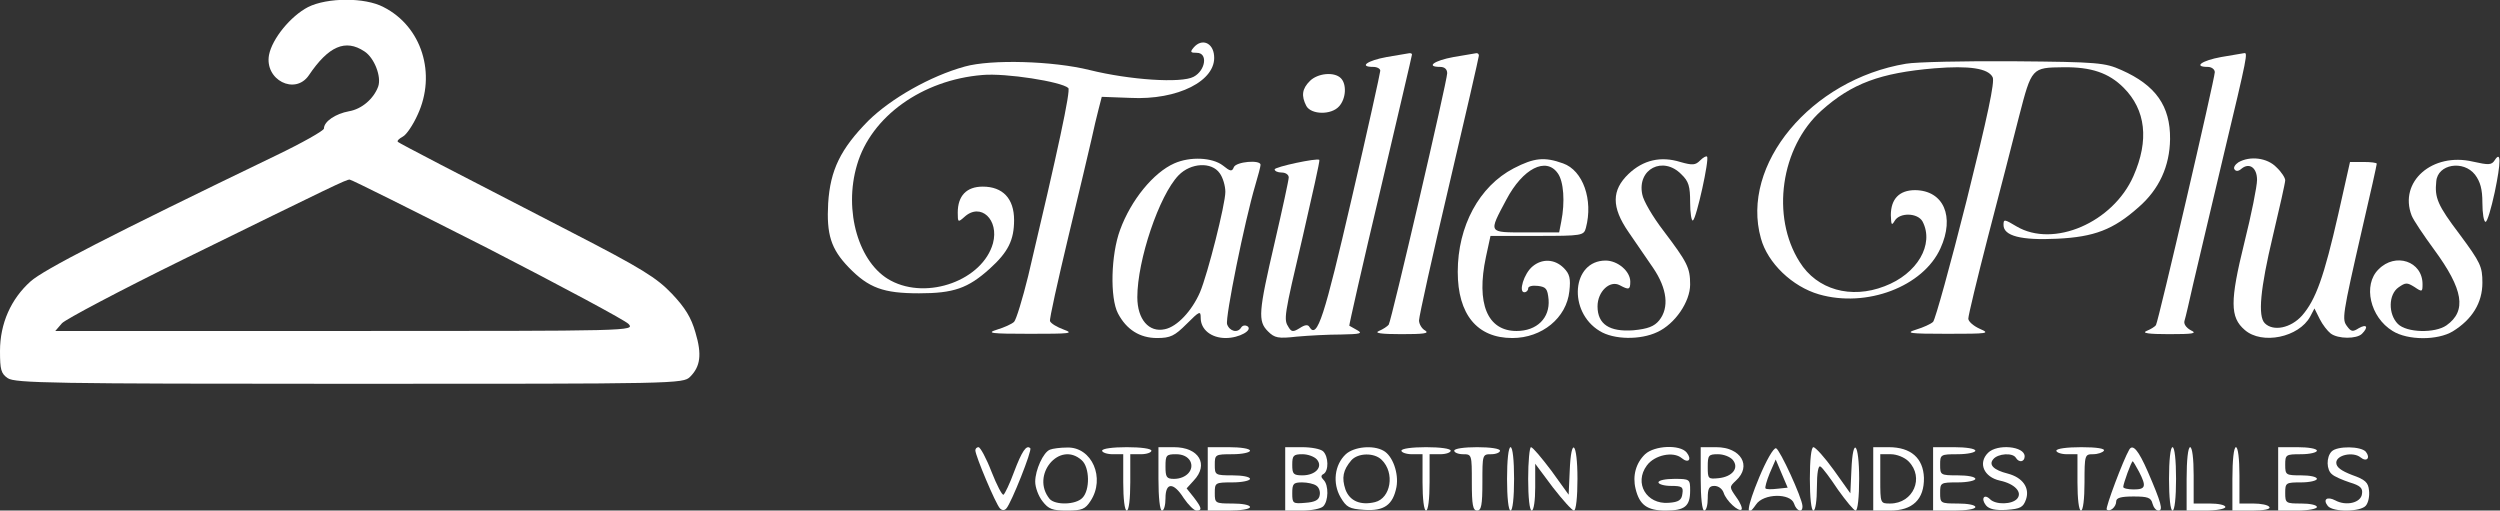 <svg width="710" height="145" viewBox="0 0 710 145" fill="none" xmlns="http://www.w3.org/2000/svg">
<rect x="0" y="0" width="710" height="145" fill="#333333" stroke="none"/>
<g clip-path="url(#clip0_512_82)">
<path d="M87.5 2C82.5 4.6 77.3 11 76.4 15.6C75.1 22.7 83.8 27.1 87.7 21.4C93.3 13.1 98.1 11 103.5 14.6C106.3 16.4 108.4 21.8 107.4 24.6C106.1 28.1 102.7 31 99.1 31.6C95.3 32.3 92 34.5 92 36.5C92 37.1 85.8 40.6 78.3 44.2C30.8 67.1 12.4 76.6 8.7 79.9C3.1 84.9 0 91.9 0 99.7C0 105 0.3 106.1 2.2 107.4C4.2 108.8 15.1 109 99.2 109C192.3 109 194 109 196 107C198.9 104.1 199.4 100.7 197.5 94.4C196.3 90.2 194.6 87.4 190.8 83.4C186.5 78.9 182.4 76.3 162.2 65.9C128.4 48.5 113.6 40.8 113 40.3C112.7 40 113.3 39.4 114.4 38.8C115.4 38.3 117.3 35.5 118.6 32.6C124 21 119.8 7.5 108.9 2C103.6 -0.8 92.9 -0.7 87.5 2ZM138.5 70.5C159.5 81.3 177.6 91 178.5 92C180.3 94 179.7 94 98 94H15.7L17.6 91.8C18.6 90.7 34.1 82.5 52 73.7C95.2 52.5 98.3 51 99.3 51C99.8 51 117.4 59.8 138.5 70.5Z" fill="white"/>
<path d="M339 13.5C337.9 14.8 338.1 15 339.9 15C343.1 15 342.4 20 339 21.8C335.5 23.7 320.8 22.7 309.5 19.9C299.1 17.3 281.5 16.8 274 18.9C264.2 21.6 253 28 246.6 34.3C238.7 42.3 235.8 48.3 235.2 57.7C234.7 66.6 236 70.7 241 75.9C246.7 81.8 250.9 83.3 261 83.3C270.8 83.3 274.9 81.9 281.1 76.3C286.3 71.6 288 68.2 288 62.5C288 56.4 284.8 53 279.1 53C274.5 53 272 55.6 272 60.4C272 63.2 272.1 63.2 273.9 61.6C278.5 57.4 283.8 62.4 282 69.1C279.1 79.5 263.5 85.3 253 79.7C243.9 74.9 239.5 59.9 243.4 46.8C247.4 33.1 261.9 22.7 279 21.3C285.6 20.7 301.5 23.2 303.4 25C304.1 25.7 300.5 42.5 292 78.4C290.4 84.9 288.6 90.8 288 91.4C287.4 92 285.2 93 283.2 93.6C280 94.6 281.2 94.8 292.5 94.8C304 94.8 305.1 94.7 302.1 93.6C300.2 92.9 298.5 91.9 298.2 91.2C298 90.6 300.4 79.9 303.4 67.3C306.4 54.8 309.4 42.2 310 39.5C310.6 36.7 311.5 32.9 312 31L312.9 27.5L321 27.8C334.5 28.5 345.5 22.9 344.8 15.8C344.5 12.1 341.3 10.8 339 13.5Z" fill="white"/>
<path d="M393.8 16.2C388.3 17.2 385.8 19 390 19C391.1 19 392 19.5 392 20.1C392 20.6 388.4 37 383.9 56.3C376.1 90 374.1 96.4 371.9 92.9C371.5 92.1 370.6 92.2 369.1 93.2C367.3 94.3 366.8 94.3 366 93C364.5 90.7 364.6 90.1 370 67.1C372.7 55.3 374.9 45.6 374.7 45.4C374.1 44.8 362 47.4 362 48.1C362 48.6 362.9 49 364 49C365.1 49 366 49.6 366 50.4C366 51.1 364.2 59.4 362 68.9C357.4 88.7 357.2 91.2 360.1 94.1C362 96 363 96.2 368.3 95.6C371.6 95.3 377.3 95 380.9 95C386.3 94.9 387.1 94.7 385.5 93.8C384.4 93.2 383.4 92.6 383.2 92.5C383.1 92.4 387 75.1 392 54.1C396.9 33.2 401 15.8 401 15.5C401 15.2 400.7 15.1 400.3 15.1C399.8 15.2 396.9 15.7 393.8 16.2Z" fill="white"/>
<path d="M412.8 16.2C407.3 17.2 404.8 19 409 19C410.3 19 411 19.7 411 20.8C411 23 395.2 90.9 394.4 92.2C394 92.7 392.8 93.5 391.6 94C390.2 94.6 392.2 94.9 398 94.9C404.2 94.9 406 94.7 404.8 93.9C403.8 93.4 403 92 403 91C403 89.9 406.8 72.7 411.5 52.8C416.2 32.8 420 16.2 420 15.8C420 15.3 419.7 15.1 419.3 15.1C418.8 15.2 415.9 15.7 412.8 16.2Z" fill="white"/>
<path d="M630.8 16.2C625.3 17.2 622.8 19 627 19C628.1 19 629 19.7 629 20.5C629 22.3 613 91.2 612.3 92.3C612 92.8 610.8 93.5 609.6 94C608.2 94.6 610.2 94.9 616 94.9C622.9 94.9 624.1 94.7 622.2 93.8C620.9 93.1 620.1 92 620.4 91.1C620.7 90.2 621.8 85.4 622.9 80.5C624.1 75.5 627.9 59.2 631.5 44.1C638.4 15.3 638.4 14.9 637.3 15.1C636.8 15.2 633.9 15.7 630.8 16.2Z" fill="white"/>
<path d="M541.3 18.1C514.3 22.6 494.2 46.8 500.1 67.7C502 74.7 509 81.4 516.6 83.6C530.1 87.5 546.2 81.4 551.1 70.5C555.2 61.5 552 54.1 543.9 54C539.4 54 537 56.5 537 61.1C537.1 63.9 537.2 64.2 538.1 62.7C539.5 60.3 544.6 60.4 546 62.9C549.4 69.4 544.5 77.8 535.2 81.3C525.7 85 516 82.3 511.1 74.4C502.9 61.5 505.7 41.8 517.3 31.4C525.9 23.7 534 20.7 549.4 19.4C559.3 18.6 564.6 19.4 565.9 21.9C566.6 23.1 564.5 32.9 558.5 57C553.9 75.3 549.6 90.8 549 91.4C548.4 92 546.2 93 544.2 93.6C541 94.6 542.1 94.8 553 94.8C564.7 94.8 565.3 94.7 562.3 93.4C560.5 92.6 559 91.3 559 90.5C559 89.6 561.5 79.2 564.6 67.2C567.7 55.3 571.7 39.9 573.4 33.1C577 19.2 577 19.2 586 19.1C593.9 19 598.9 20.7 603.1 24.9C609.4 31.2 610.4 39.8 605.9 50C600.1 63.2 583.2 70.5 572.7 64.3C569.2 62.2 569 62.2 569 63.9C569 67 574 68.3 584.2 67.8C594.8 67.3 600.2 65.2 607.3 58.9C613.2 53.8 616.2 47.2 616.3 39.5C616.4 30.1 612.2 24.2 602.5 19.9C597.8 17.8 595.9 17.6 572 17.4C558 17.3 544.1 17.6 541.3 18.1Z" fill="white"/>
<path d="M372 23C369.8 25.2 369.5 27.2 371 30.1C372.4 32.6 378.1 32.7 380.3 30.2C382.3 28 382.5 23.9 380.8 22.2C378.9 20.3 374.2 20.8 372 23Z" fill="white"/>
<path d="M482.8 45.6C481.5 46.9 480.7 47 477.2 46C471.7 44.3 466.7 45.4 462.5 49.4C457.7 54 457.6 58.8 462.5 65.9C464.4 68.7 467.6 73.3 469.5 76.1C473.5 82 474.1 87.4 471.2 91C469.8 92.7 468 93.4 463.9 93.8C457.1 94.3 453.7 92.1 453.7 87C453.7 82.8 457.2 79.5 460 81C462.6 82.4 463 82.3 463 80C463 77 459.4 74 456 74C446.4 74 445.2 88.5 454.3 94C458.3 96.5 465.9 96.6 470.7 94.3C475.7 92 480 85.7 480 80.8C480 76 479.2 74.5 472.4 65.5C469.4 61.6 466.7 57 466.4 55.2C464.9 48 472.3 44.2 477.5 49.5C479.6 51.5 480 52.9 480 57.5C480 60.6 480.4 62.9 480.8 62.6C481.8 62 485.5 45.2 484.8 44.5C484.6 44.2 483.7 44.7 482.8 45.6Z" fill="white"/>
<path d="M708.5 45.5C707.6 46.9 706.8 46.9 702.3 45.9C690.8 43.2 681.2 51.6 684.9 61.2C685.4 62.5 688.3 66.8 691.3 70.9C699.6 82.2 700.6 88.3 694.8 92.4C691.5 94.7 683.5 94.5 681 92C678.2 89.2 678.3 83.6 681.2 81.6C683.2 80.2 683.6 80.2 685.7 81.5C687.9 83 688 82.9 688 80.7C688 74.2 680.3 71.6 675.5 76.5C671 80.9 673.1 90.1 679.5 94C683.8 96.7 692.3 96.7 696.6 94.1C702.1 90.7 705 86 705 80.3C705 75.7 704.5 74.6 698.5 66.5C692.3 58.3 691.4 56.2 691.9 51.5C692.3 46.6 699.6 45.4 702.9 49.6C704.4 51.6 705 53.7 705 57.6C705 60.6 705.4 63 705.9 63C706.4 63 707.5 59.2 708.5 54.6C710.3 46 710.3 42.7 708.5 45.5Z" fill="white"/>
<path d="M333.5 46.4C327.6 49 321.2 56.8 318.1 65.3C315.5 72.3 315.2 84.6 317.5 89C319.9 93.6 323.7 96 328.6 96C332.4 96 333.6 95.4 337 92C340.7 88.3 341 88.2 341 90.3C341 93.6 344 96 348.1 96C352 96 356 93.7 354.2 92.6C353.6 92.3 352.9 92.4 352.5 93C351.5 94.7 349.2 94.1 348.5 92.1C347.9 90.3 353.5 62.7 356.5 52.6C357.3 49.9 358 47.3 358 46.8C358 45.3 351 45.9 350.4 47.5C349.9 48.8 349.4 48.7 347.3 47C344.3 44.7 338 44.4 333.5 46.4ZM346.4 49.2C347.3 50.4 348 52.8 348 54.5C348 58 343 77.8 340.8 83C338.5 88.3 334.3 92.8 330.8 93.5C326.3 94.5 323 90.7 323 84.4C323 73.9 329.2 55.5 334.7 49.8C338.2 46.2 344.1 45.9 346.4 49.2Z" fill="white"/>
<path d="M429.9 47.8C420.1 52.9 414 64.2 414 77.2C414 89.3 419.5 96 429.5 96C437.9 96 444.9 90.3 445.7 82.7C446.1 79.1 445.8 77.8 444.1 76.1C441.5 73.5 437.9 73.4 435.2 75.7C432.8 77.7 431.2 83 432.9 83C433.5 83 434 82.5 434 81.9C434 81.3 435.2 81 436.8 81.2C439.1 81.5 439.5 82 439.8 85.1C440.2 90.3 436.5 94 430.7 94C422.4 94 419.2 86.2 422 73L423.3 67H436.5C449.4 67 449.8 66.9 450.4 64.7C452.5 56.8 449.6 48.4 443.9 46.4C438.6 44.5 435.7 44.8 429.9 47.8ZM442.4 49.2C444.1 51.5 444.5 57.4 443.4 62.9L442.8 66H433.3C422.5 66 422.7 66.3 427.8 56.7C432.5 47.8 439.1 44.5 442.4 49.2Z" fill="white"/>
<path d="M635.7 46.1C634.8 46.7 634.2 47.6 634.6 48.1C635 48.7 635.7 48.7 636.6 47.9C638.8 46.1 641 47.6 641 51.1C641 52.9 639.4 60.9 637.4 68.9C633.3 85.5 633.3 90.1 637.5 93.7C642.4 98 652.9 95.8 656.1 89.9L657.3 87.6L658.8 90.6C659.6 92.2 661 94 661.9 94.7C664 96.3 669.3 96.3 670.8 94.8C672.7 92.9 672.2 91.9 669.9 93.2C668.2 94.3 667.7 94.2 666.6 92.7C665.1 90.7 665.1 90.1 670.9 64.8C673.2 55 675 46.8 675 46.5C675 46.2 673.3 46 671.2 46H667.4L664.1 60.7C660 78.7 657.7 85.1 653.8 89.6C650.6 93.2 645.6 94.2 643.2 91.8C641.2 89.8 641.9 82.1 645.5 67C647.4 59 649 51.9 649 51.2C649 50.5 647.9 48.8 646.5 47.5C643.9 44.8 639 44.2 635.7 46.1Z" fill="white"/>
<path d="M277 127.9C277 129.4 282.8 143.2 284 144.4C284.6 145 285.3 145 285.8 144.4C287.2 142.9 293.2 127.8 292.6 127.3C291.5 126.2 290.2 128.2 288 134C286.8 137.3 285.4 140.2 285 140.5C284.6 140.7 283.1 137.8 281.6 134C280.1 130.1 278.4 127 277.9 127C277.4 127 277 127.4 277 127.9Z" fill="white"/>
<path d="M298.2 127.7C296.3 128.4 294 133.5 294 136.8C294 138.4 294.9 140.9 296.1 142.4C297.8 144.6 298.9 145 303 145C307.3 145 308.2 144.6 309.7 142.3C314 135.8 310.1 126.9 303.1 127.1C301.1 127.1 298.9 127.4 298.2 127.7ZM307.2 130.7C309.5 132.7 309.6 139.2 307.4 141.4C305.5 143.4 299.7 143.5 298.1 141.7C292.6 135 300.9 125 307.2 130.7Z" fill="white"/>
<path d="M313 128C313 128.5 314.4 129 316 129H319V137C319 141.7 319.4 145 320 145C320.6 145 321 141.7 321 137V129H324C325.7 129 327 128.5 327 128C327 127.4 324 127 320 127C316 127 313 127.4 313 128Z" fill="white"/>
<path d="M329 136C329 141.3 329.4 145 330 145C330.6 145 331 143.4 331 141.5C331 136.9 333.3 136.9 336.2 141.5C337.5 143.4 339.1 145 339.8 145C341.5 145 341.3 144.2 339 141.2L337 138.7L339 136.5C343.4 131.9 340.5 127 333.4 127H329V136ZM338 130.9C339.3 133.4 336.9 136 333.4 136C331.3 136 331 135.5 331 132.5C331 129.3 331.2 129 334 129C335.9 129 337.3 129.7 338 130.9Z" fill="white"/>
<path d="M343 136V145H349C352.3 145 355 144.6 355 144C355 143.4 352.8 143 350 143C345.1 143 345 142.9 345 140C345 137.1 345.1 137 350 137C352.8 137 355 136.5 355 136C355 135.4 352.8 135 350 135C345.1 135 345 134.9 345 132C345 129.1 345.1 129 350 129C352.8 129 355 128.5 355 128C355 127.4 352.3 127 349 127H343V136Z" fill="white"/>
<path d="M365 136V145H369.8C372.4 145 375.1 144.5 375.8 143.8C377.3 142.3 377.4 137.8 375.9 136.3C375.1 135.5 375.1 135 375.9 134.6C377.4 133.7 377.3 129.7 375.8 128.2C375.1 127.5 372.4 127 369.8 127H365V136ZM374 130.5C375.8 132.6 373.6 135 369.9 135C367.3 135 367 134.6 367 132C367 129.4 367.3 129 369.9 129C371.5 129 373.3 129.7 374 130.5ZM373.8 137.9C374.6 138.4 375 139.6 374.8 140.6C374.6 142 373.5 142.6 370.7 142.8C367.2 143.1 367 143 367 140.1C367 137.4 367.3 137 369.8 137C371.3 137 373.1 137.4 373.8 137.9Z" fill="white"/>
<path d="M382.2 129C379 132 378.4 137.2 380.7 141.2C382.4 144.1 383.2 144.5 387.4 144.8C393.1 145.2 395.6 143.4 396.6 138.3C397.3 134.4 395.5 129.4 392.9 128C389.9 126.3 384.5 126.9 382.2 129ZM392.4 130.6C396.2 134.3 395 141.5 390.5 142.6C386.4 143.6 383.3 142.3 382.1 139C381 135.7 381.4 133.5 383.8 130.7C385.7 128.6 390.3 128.5 392.4 130.6Z" fill="white"/>
<path d="M398 128C398 128.5 399.4 129 401 129H404V137C404 141.7 404.4 145 405 145C405.6 145 406 141.7 406 137V129H409C410.7 129 412 128.5 412 128C412 127.4 409 127 405 127C401 127 398 127.4 398 128Z" fill="white"/>
<path d="M413 128C413 128.5 414.1 129 415.5 129C418 129 418 129.1 418 137C418 143.4 418.3 145 419.5 145C420.7 145 421 143.4 421 137C421 129.1 421 129 423.5 129C424.9 129 426 128.5 426 128C426 127.4 423.2 127 419.5 127C415.8 127 413 127.4 413 128Z" fill="white"/>
<path d="M428 136C428 141.3 428.4 145 429 145C429.6 145 430 141.3 430 136C430 130.7 429.6 127 429 127C428.4 127 428 130.7 428 136Z" fill="white"/>
<path d="M434 136C434 141.3 434.4 145 435 145C435.6 145 436 142.1 436 138.4V131.7L441 138.4C443.8 142 446.5 145 447 145C447.6 145 448 141.1 448 136C448 125.5 446.2 123.7 445.8 133.7L445.5 140.5L440.6 133.7C437.8 130 435.3 127 434.8 127C434.4 127 434 131 434 136Z" fill="white"/>
<path d="M467.2 129C464.6 131.5 463.6 135.1 464.5 138.8C465.6 143.4 467.8 145 473 145C478.5 145 480 143.8 480 139.3C480 136.1 479.9 136 475.5 136C473 136 471 136.4 471 137C471 137.5 472.6 138 474.6 138C477.7 138 478.1 138.3 477.8 140.2C477.6 142 476.8 142.6 473.9 142.8C467.6 143.3 464 137.2 467.7 132.2C469.9 129.2 475.2 128.1 477.6 130.1C479.5 131.7 480.6 130.5 479 128.5C477.1 126.2 469.9 126.5 467.2 129Z" fill="white"/>
<path d="M483 136C483 141.3 483.4 145 484 145C484.6 145 485 143.4 485 141.5C485 138.7 485.4 138 486.9 138C488 138 489.1 138.8 489.5 139.9C490.2 142.2 493.8 145.5 494.6 144.7C494.9 144.4 494.3 142.8 493.1 141.2C491.1 138.3 491.1 138.3 493 136.5C497.6 132.3 494.4 127 487.4 127H483V136ZM492.1 130.6C494 132.9 492 135.4 488.1 135.8C485.1 136.1 485 136 485 132.6C485 129.3 485.2 129 487.9 129C489.5 129 491.3 129.7 492.1 130.6Z" fill="white"/>
<path d="M499.6 135.6C496.1 144 495.6 147.8 498.7 143.3C500.8 140.1 508.5 140 509.5 143C510.2 145.2 512 145.8 511.9 143.7C511.8 141.4 505.5 127.7 504.4 127.3C503.7 127.1 501.6 130.8 499.6 135.6ZM504.8 138.8C503.1 139 501.6 139 501.4 138.7C501.2 138.5 501.7 136.6 502.6 134.4L504.3 130.5L506 134.5L507.7 138.5L504.8 138.8Z" fill="white"/>
<path d="M514 136C514 141.3 514.4 145 515 145C515.6 145 516 142.1 516 138.4C516 134.3 516.4 132.1 517 132.5C517.6 132.8 519.8 135.8 522 139.1C524.3 142.3 526.5 145 527 145C527.6 145 528 141.1 528 136C528 125.7 526.2 123.7 525.8 133.5L525.5 140.1L520.8 133.5C518.2 129.9 515.6 127 515 127C514.4 127 514 130.5 514 136Z" fill="white"/>
<path d="M532 136V145H536.8C543.2 145 546.5 141.8 546.4 135.7C546.2 130.1 542.7 127 536.4 127H532V136ZM542 131C546.6 135.6 543.4 143 536.8 143C534 143 534 143 534 136V129H537C538.7 129 540.9 129.9 542 131Z" fill="white"/>
<path d="M549 136V145H555C558.3 145 561 144.6 561 144C561 143.4 558.8 143 556 143C551.1 143 551 142.9 551 140C551 137.1 551.1 137 556 137C558.8 137 561 136.5 561 136C561 135.4 558.8 135 556 135C551.1 135 551 134.9 551 132C551 129.1 551.1 129 556 129C558.8 129 561 128.5 561 128C561 127.4 558.3 127 555 127H549V136Z" fill="white"/>
<path d="M564.6 128.6C561.7 131.5 563.4 135.5 568 136.5C572.2 137.4 574.4 139.8 572.9 141.6C571.5 143.3 566.8 143.4 565.2 141.8C563.5 140.1 562.5 141.6 564 143.5C564.9 144.6 566.7 145 569.9 144.8C573.8 144.5 574.6 144.1 575.4 141.8C576.5 138.5 574.4 135.6 570.2 134.5C566.2 133.5 564.7 132 566.1 130.4C567.4 128.8 571.6 128.5 572.5 130C573.4 131.5 575 131.2 575 129.6C575 126.7 567.2 126 564.6 128.6Z" fill="white"/>
<path d="M584 128C584 128.5 585.4 129 587 129H590V137C590 141.7 590.4 145 591 145C591.6 145 592 141.7 592 137C592 129.2 592.1 129 594.4 129C595.8 129 597.2 128.5 597.5 128C597.9 127.4 595.5 127 591.1 127C587 127 584 127.4 584 128Z" fill="white"/>
<path d="M604.7 127.7C603 130.6 597.9 144.2 598.3 144.7C599.2 145.5 601 144 601 142.4C601 141.4 602.3 141 605.9 141C609.9 141 610.9 141.3 611.3 143C611.6 144.1 612.3 145 613 145C614.4 145 613.8 142.8 610 134C607.3 127.8 605.7 126 604.7 127.7ZM607.5 134C609.6 138.1 609.4 139 606 139C604.4 139 603 138.7 603 138.3C603 137.4 605.3 131 605.7 131C605.8 131 606.6 132.3 607.5 134Z" fill="white"/>
<path d="M616 136C616 141.3 616.4 145 617 145C617.6 145 618 141.3 618 136C618 130.7 617.6 127 617 127C616.4 127 616 130.7 616 136Z" fill="white"/>
<path d="M621 136V145H626.5C629.5 145 632 144.5 632 144C632 143.4 630 143 627.5 143H623V135C623 130.3 622.6 127 622 127C621.4 127 621 130.7 621 136Z" fill="white"/>
<path d="M634 136V145H639.6C643 145 644.9 144.6 644.5 144C644.2 143.4 642.1 143 639.9 143H636V135C636 130.3 635.6 127 635 127C634.4 127 634 130.7 634 136Z" fill="white"/>
<path d="M647 136V145H652.5C655.5 145 658 144.5 658 144C658 143.4 656 143 653.5 143C649.2 143 649 142.9 649 140C649 137.1 649.2 137 653.5 137C656 137 658 136.5 658 136C658 135.4 656 135 653.5 135C649.2 135 649 134.9 649 132C649 129.1 649.2 129 653.5 129C656 129 658 128.5 658 128C658 127.4 655.5 127 652.5 127H647V136Z" fill="white"/>
<path d="M662.2 128.2C660.6 129.8 660.7 133.5 662.3 134.7C662.9 135.3 665.2 136.3 667.3 137C670.3 137.9 671.1 138.6 670.8 140.3C670.5 142.8 666.3 143.8 663.2 142.1C660.9 140.9 659.6 141.8 661.1 143.7C662.6 145.5 670.4 145.4 671.9 143.6C672.6 142.8 673 140.9 672.8 139.3C672.6 137 671.7 136.2 668 134.9C664.9 133.7 663.5 132.7 663.5 131.4C663.5 129.2 668.3 128.2 670.4 129.9C672.1 131.3 673.3 130.1 671.9 128.3C670.5 126.7 663.8 126.6 662.2 128.2Z" fill="white"/>
</g>
<defs>
<clipPath id="clip0_512_82">
<rect width="710" height="145" fill="white"/>
</clipPath>
</defs>
</svg>
